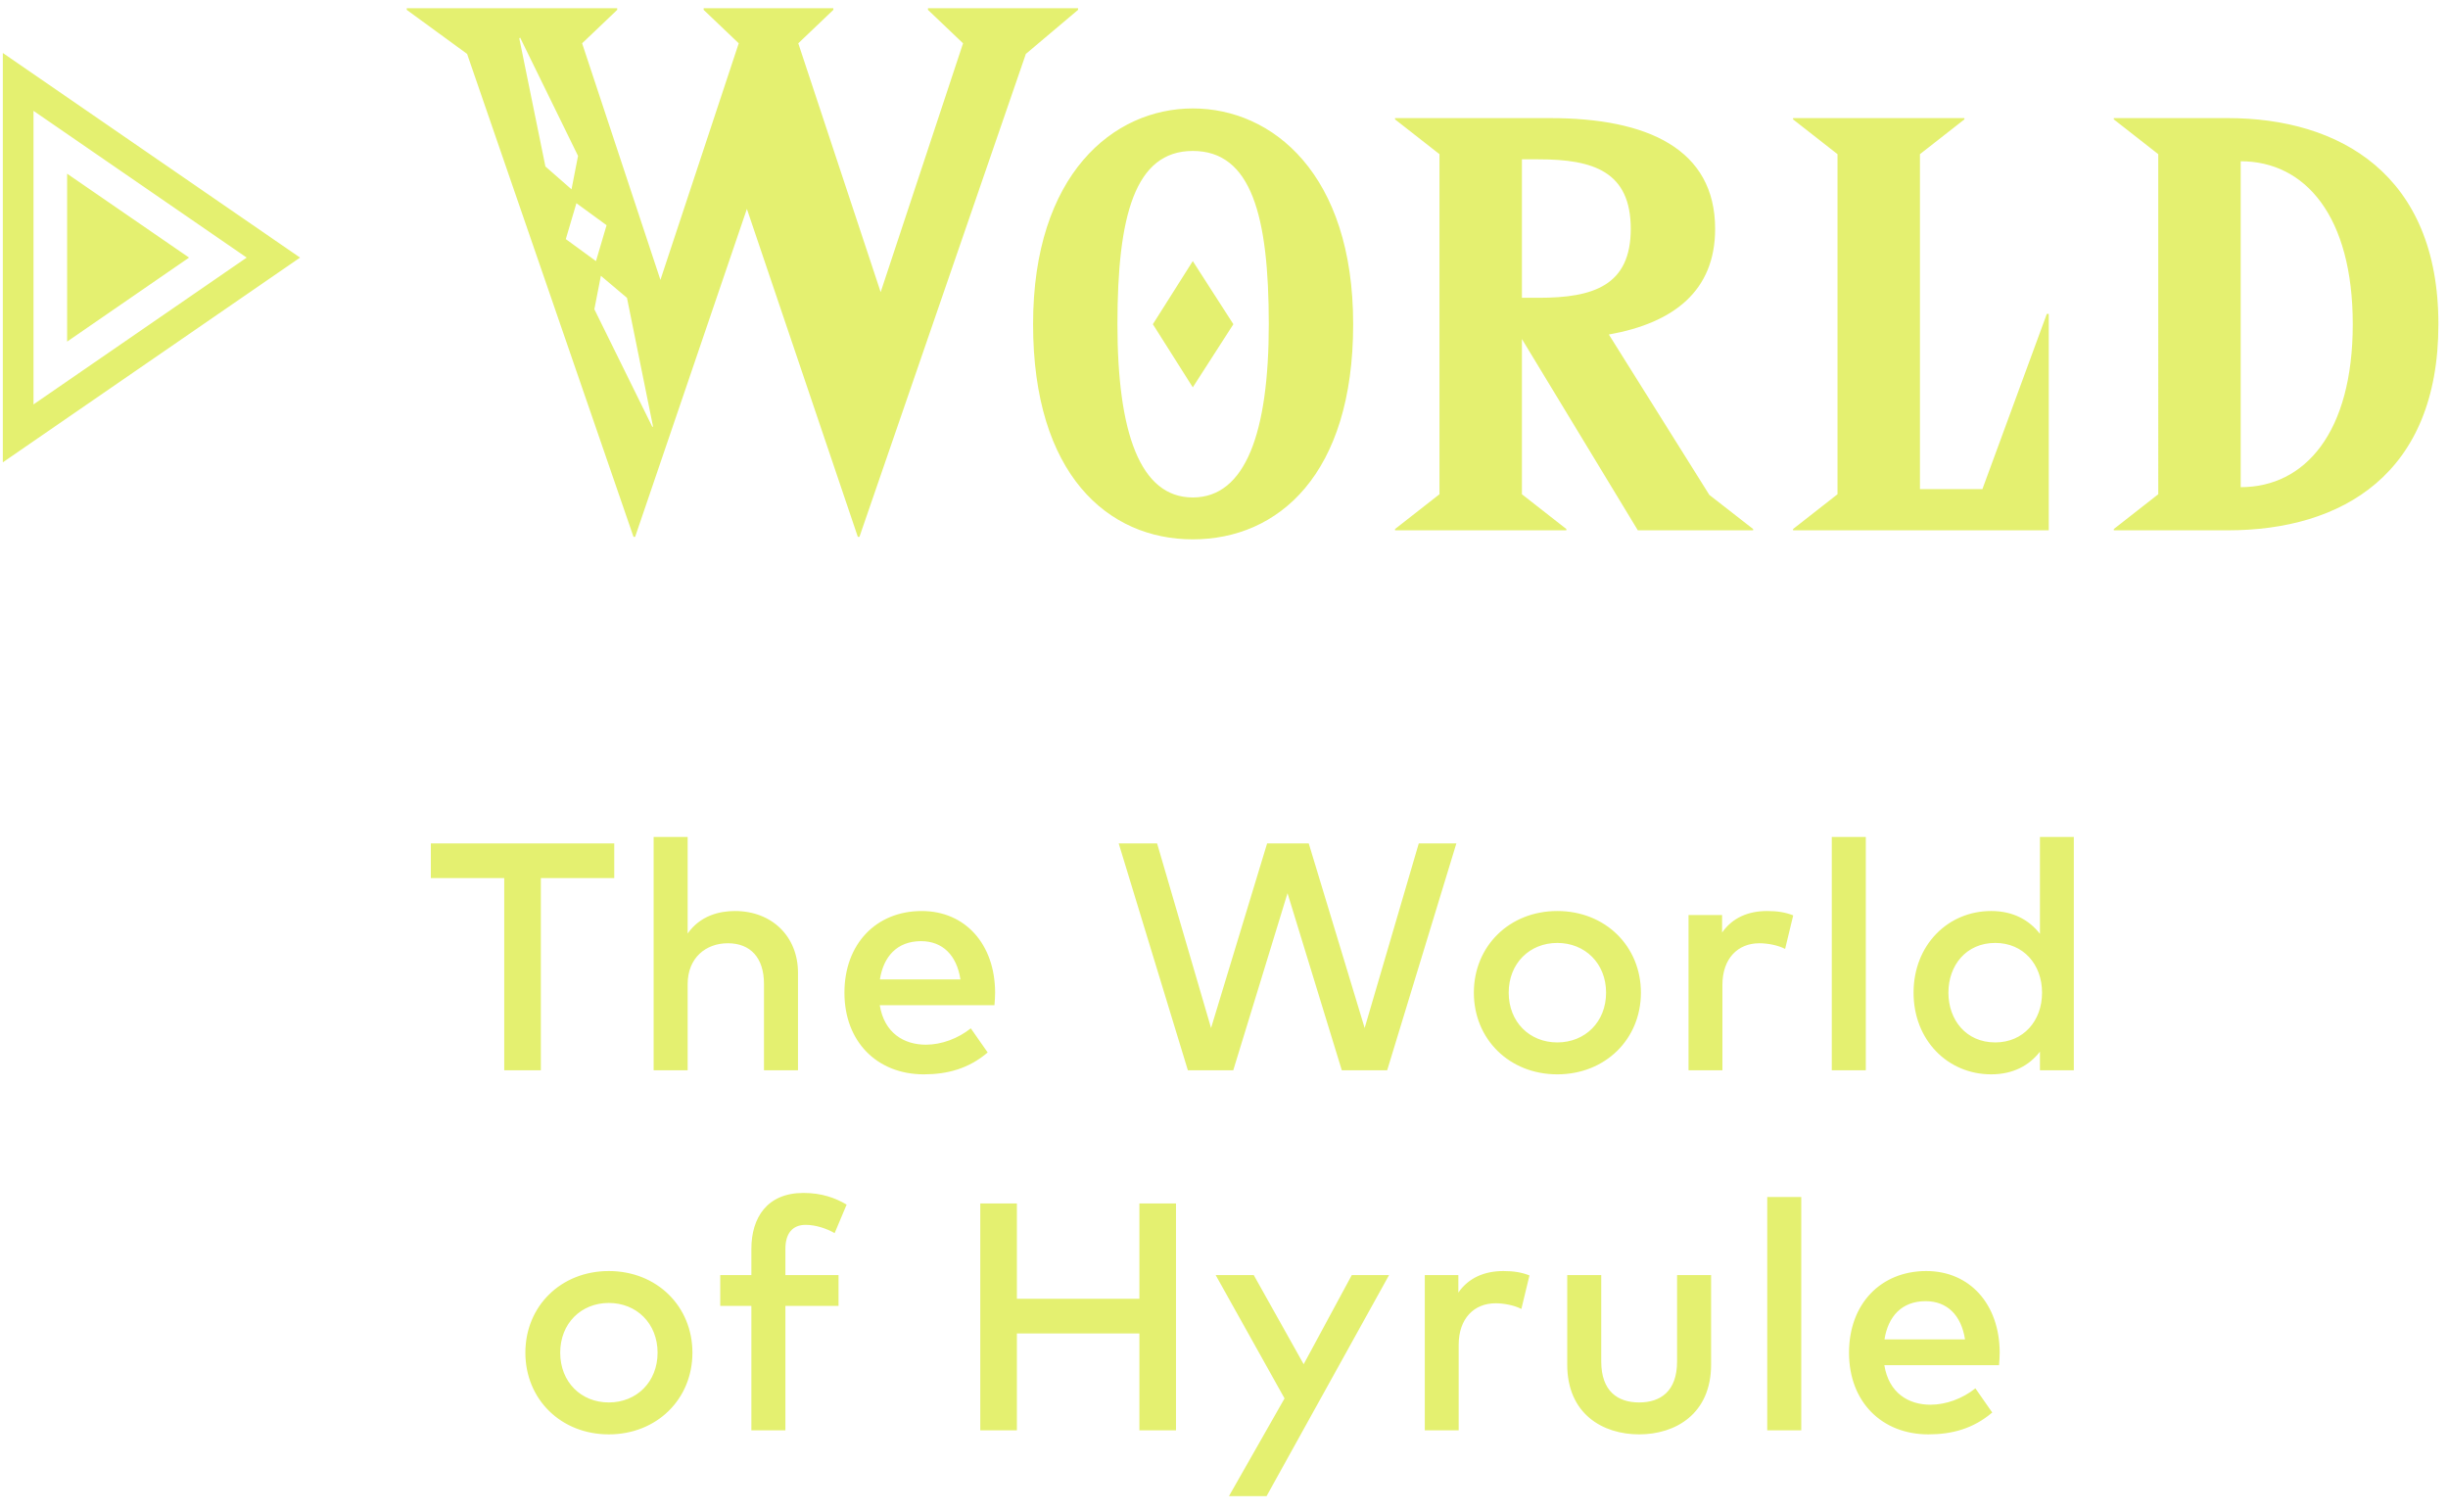 <svg xmlns="http://www.w3.org/2000/svg" width="136" height="84"><path fill-rule="evenodd" fill="#E4F070" d="M123.767 29.46h-6.333v-.072l2.469-1.932V8.564l-2.469-1.932v-.071h6.333c6.19 0 11.7 3.112 11.7 11.449s-5.367 11.45-11.7 11.45zm.716-20.502v18.105c3.578 0 6.226-3.042 6.226-9.053 0-6.011-2.648-9.052-6.226-9.052zM113.33 58.421c-.594.765-1.485 1.26-2.709 1.26-2.413 0-4.312-1.899-4.312-4.537 0-2.637 1.899-4.536 4.312-4.536 1.224 0 2.115.504 2.709 1.269v-5.383h1.882v12.962h-1.882v-1.035zm-2.484-6.04c-1.62 0-2.601 1.251-2.601 2.763 0 1.513.981 2.764 2.601 2.764 1.557 0 2.601-1.188 2.601-2.764 0-1.575-1.044-2.763-2.601-2.763zM99.615 29.388l2.469-1.932V8.564l-2.469-1.932v-.071h9.518v.071l-2.469 1.932V27.17h3.47l3.578-9.732h.108V29.46H99.615v-.072zm-.442 23.326c-.396-.207-.972-.315-1.431-.315-1.197 0-2.052.846-2.052 2.313v4.744h-1.882v-8.623h1.864v.972c.567-.819 1.449-1.197 2.502-1.197.576 0 1.017.072 1.449.243l-.45 1.863zM84.551 18.833v8.623l2.469 1.932v.072h-9.518v-.072l2.469-1.932V8.564l-2.469-1.932v-.071h8.623c5.403 0 9.16 1.717 9.16 6.154 0 3.435-2.29 5.224-5.904 5.868l5.582 8.909 2.433 1.896v.072h-6.405l-6.44-10.627zm6.047-6.118c0-3.185-2.076-3.864-5.117-3.864h-.93v7.692h.93c3.041 0 5.117-.68 5.117-3.828zm-9.689 34.139l-3.844 12.602h-2.52l-3.016-9.838-3.015 9.838h-2.521L62.15 46.854h2.133l2.998 10.253 3.114-10.253h2.313l3.106 10.253 3.006-10.253h2.089zM66.266 29.961c-4.722 0-8.873-3.614-8.873-11.951s4.473-11.986 8.873-11.986c4.437 0 8.91 3.649 8.91 11.986s-4.151 11.951-8.91 11.951zm0-21.576c-3.22 0-4.186 3.614-4.186 9.625s1.253 9.625 4.186 9.625c2.934 0 4.222-3.614 4.222-9.625s-.965-9.625-4.222-9.625zm-2.218 9.625l2.218-3.506 2.255 3.506-2.255 3.507-2.218-3.507zM47.747 29.822h-.09l-6.163-18.217-6.209 18.217h-.09L25.95 2.995 22.597.548V.457h11.692v.091L32.34 2.406l4.35 13.142 4.351-13.142L39.092.548V.457h7.205v.091l-1.948 1.858 4.577 13.821 4.577-13.821L51.554.548V.457h8.338v.091l-2.9 2.447-9.245 26.827zM28.896 2.089l-.046.045 1.451 7.115 1.45 1.269.362-1.858-3.217-6.571zm3.127 9.199l-.589 1.994 1.676 1.223.589-1.994-1.676-1.223zm2.809 5.257l-1.45-1.224-.362 1.858 3.217 6.526h.045l-1.45-7.16zM.157 2.943L16.67 14.31.157 25.684V2.943zm1.704 19.523l11.844-8.156L1.861 6.157v16.309zm1.868-3.489V9.649l6.774 4.661-6.774 4.667zM34.125 48.78h-4.077v10.676h-2.035V48.78h-4.077v-1.926h10.189v1.926zm-.302 21.828c2.664 0 4.645 1.953 4.645 4.536 0 2.584-1.981 4.537-4.645 4.537-2.664 0-4.636-1.953-4.636-4.537 0-2.583 1.972-4.536 4.636-4.536zm0 7.3c1.539 0 2.709-1.134 2.709-2.764 0-1.629-1.17-2.763-2.709-2.763-1.539 0-2.7 1.134-2.7 2.763 0 1.63 1.161 2.764 2.7 2.764zm4.38-18.452h-1.89V46.494h1.89v5.365c.693-.99 1.755-1.251 2.628-1.251 2.053 0 3.502 1.413 3.502 3.429v5.419h-1.89v-4.798c0-1.449-.747-2.259-2.008-2.259-1.215 0-2.232.801-2.232 2.277v4.78zm3.54 9.919c0-1.729.873-3.106 2.889-3.106 1.008 0 1.764.27 2.403.648l-.666 1.584c-.441-.252-1.044-.459-1.611-.459-.729 0-1.125.477-1.125 1.333v1.458h2.952v1.71h-2.952v6.913h-1.89v-6.913h-1.729v-1.71h1.729v-1.458zm9.464-18.767c2.412 0 4.068 1.836 4.077 4.527 0 .243-.018.486-.036.703h-6.373c.252 1.548 1.341 2.196 2.566 2.196.864 0 1.782-.342 2.493-.909l.936 1.341c-1.053.9-2.241 1.215-3.546 1.215-2.584 0-4.411-1.8-4.411-4.537 0-2.7 1.755-4.536 4.294-4.536zm2.151 3.798c-.207-1.341-.99-2.124-2.188-2.124-1.341 0-2.088.864-2.286 2.124h4.474zm3.136 17.741h6.805v-5.293h2.034v12.602h-2.034v-5.383h-6.805v5.383H54.46V66.854h2.034v5.293zm13.159-1.314l2.773 4.951 2.673-4.951h2.071l-6.805 12.278h-2.089l3.088-5.428-3.826-6.85h2.115zm11.366.972c.567-.819 1.449-1.197 2.502-1.197.576 0 1.017.072 1.449.243l-.45 1.863c-.396-.207-.972-.315-1.431-.315-1.197 0-2.052.846-2.052 2.313v4.744h-1.882v-8.623h1.864v.972zm.862-16.661c0-2.583 1.972-4.536 4.636-4.536 2.665 0 4.645 1.953 4.645 4.536 0 2.584-1.98 4.537-4.645 4.537-2.664 0-4.636-1.953-4.636-4.537zm4.636 2.764c1.539 0 2.71-1.134 2.71-2.764 0-1.629-1.171-2.763-2.71-2.763s-2.7 1.134-2.7 2.763c0 1.63 1.161 2.764 2.7 2.764zm2.441 17.723c0 1.665.928 2.277 2.107 2.277 1.179 0 2.106-.612 2.106-2.277v-4.798h1.89v4.969c0 2.745-1.98 3.879-3.996 3.879-2.025 0-3.997-1.134-3.997-3.879v-4.969h1.89v4.798zm11.112 3.825h-1.89V66.494h1.89v12.962zm3.586-20h-1.89V46.494h1.89v12.962zm3.36 11.152c2.413 0 4.069 1.836 4.078 4.527 0 .243-.018.486-.036.703h-6.373c.252 1.548 1.341 2.196 2.565 2.196.865 0 1.783-.342 2.494-.909l.936 1.341c-1.053.9-2.241 1.215-3.547 1.215-2.583 0-4.41-1.8-4.41-4.537 0-2.7 1.755-4.536 4.293-4.536zm2.152 3.798c-.207-1.341-.99-2.124-2.188-2.124-1.341 0-2.088.864-2.286 2.124h4.474z"/></svg>